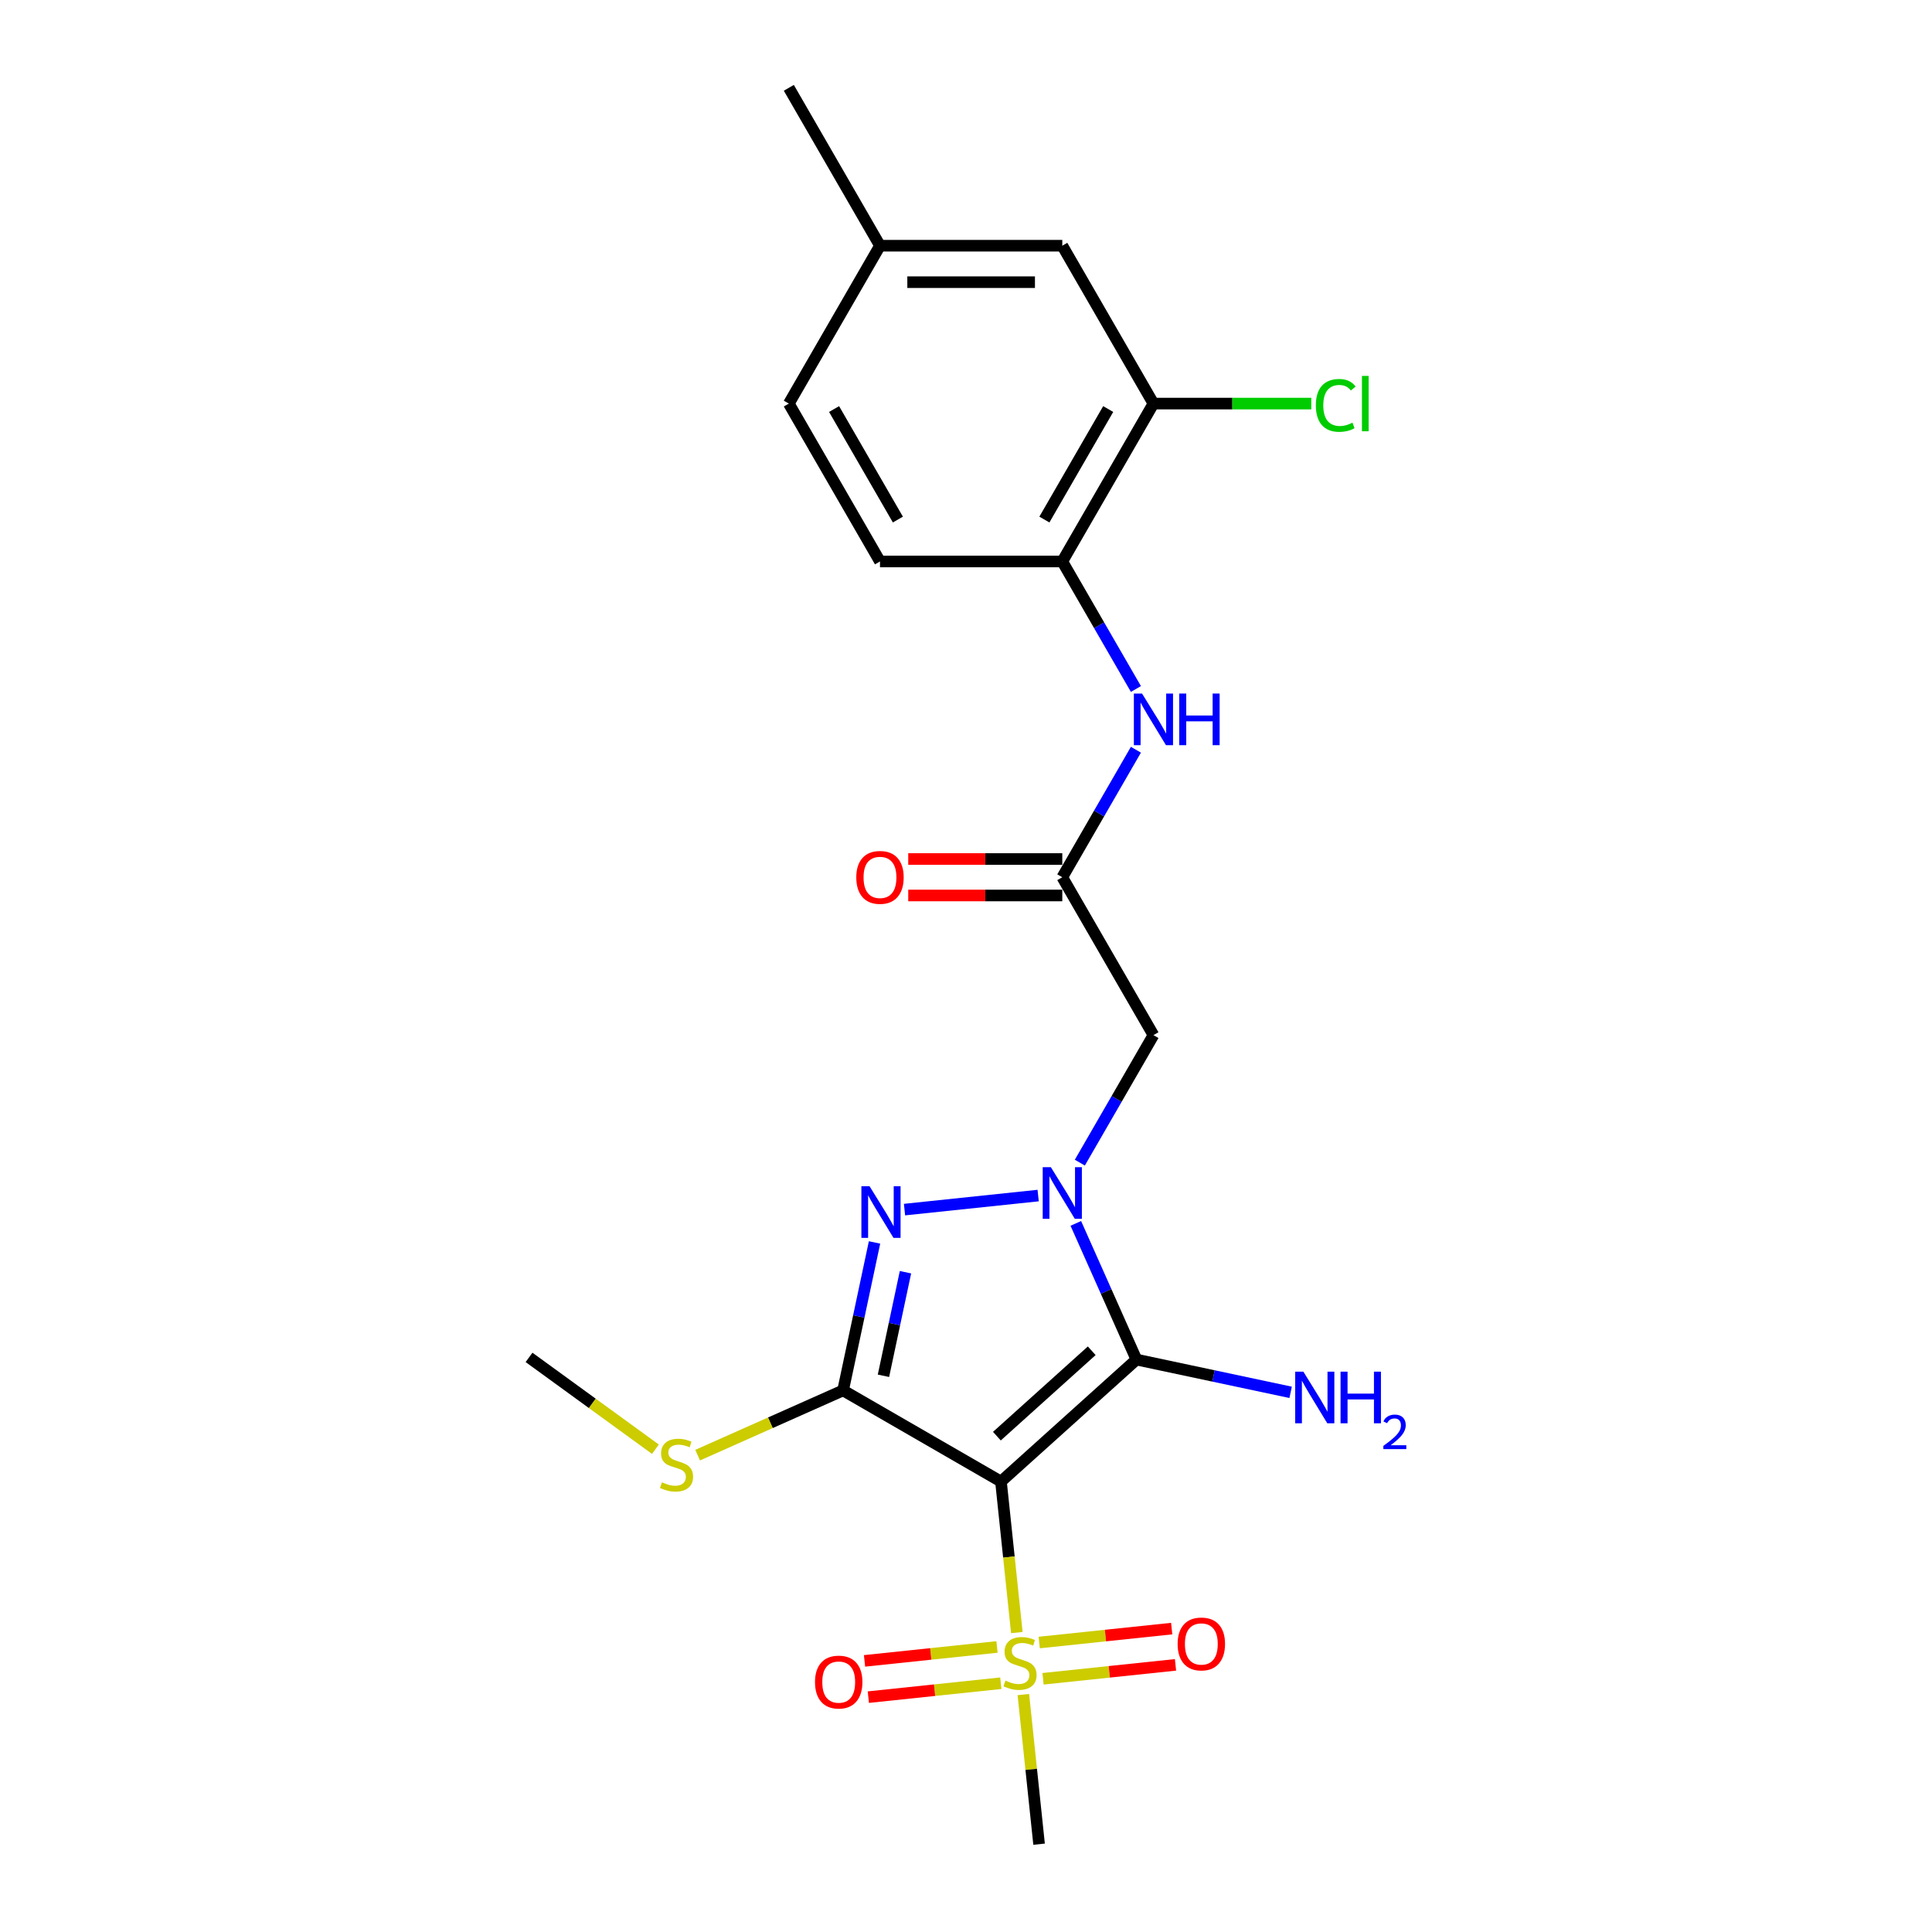 <?xml version='1.0' encoding='iso-8859-1'?>
<svg version='1.1' baseProfile='full'
              xmlns='http://www.w3.org/2000/svg'
                      xmlns:rdkit='http://www.rdkit.org/xml'
                      xmlns:xlink='http://www.w3.org/1999/xlink'
                  xml:space='preserve'
width='1000px' height='1000px' viewBox='0 0 1000 1000'>
<!-- END OF HEADER -->
<rect style='opacity:1.0;fill:#FFFFFF;stroke:none' width='1000' height='1000' x='0' y='0'> </rect>
<path class='bond-1' d='M 518.097,766.852 L 588.223,703.71' style='fill:none;fill-rule:evenodd;stroke:#000000;stroke-width:6px;stroke-linecap:butt;stroke-linejoin:miter;stroke-opacity:1' />
<path class='bond-1' d='M 515.987,743.355 L 565.075,699.156' style='fill:none;fill-rule:evenodd;stroke:#000000;stroke-width:6px;stroke-linecap:butt;stroke-linejoin:miter;stroke-opacity:1' />
<path class='bond-2' d='M 518.097,766.852 L 436.375,719.67' style='fill:none;fill-rule:evenodd;stroke:#000000;stroke-width:6px;stroke-linecap:butt;stroke-linejoin:miter;stroke-opacity:1' />
<path class='bond-4' d='M 518.097,766.852 L 522.204,805.934' style='fill:none;fill-rule:evenodd;stroke:#000000;stroke-width:6px;stroke-linecap:butt;stroke-linejoin:miter;stroke-opacity:1' />
<path class='bond-4' d='M 522.204,805.934 L 526.312,845.015' style='fill:none;fill-rule:evenodd;stroke:#CCCC00;stroke-width:6px;stroke-linecap:butt;stroke-linejoin:miter;stroke-opacity:1' />
<path class='bond-0' d='M 556.841,633.226 L 572.532,668.468' style='fill:none;fill-rule:evenodd;stroke:#0000FF;stroke-width:6px;stroke-linecap:butt;stroke-linejoin:miter;stroke-opacity:1' />
<path class='bond-0' d='M 572.532,668.468 L 588.223,703.71' style='fill:none;fill-rule:evenodd;stroke:#000000;stroke-width:6px;stroke-linecap:butt;stroke-linejoin:miter;stroke-opacity:1' />
<path class='bond-5' d='M 558.918,601.783 L 577.971,568.783' style='fill:none;fill-rule:evenodd;stroke:#0000FF;stroke-width:6px;stroke-linecap:butt;stroke-linejoin:miter;stroke-opacity:1' />
<path class='bond-5' d='M 577.971,568.783 L 597.023,535.783' style='fill:none;fill-rule:evenodd;stroke:#000000;stroke-width:6px;stroke-linecap:butt;stroke-linejoin:miter;stroke-opacity:1' />
<path class='bond-23' d='M 537.348,618.818 L 468.174,626.088' style='fill:none;fill-rule:evenodd;stroke:#0000FF;stroke-width:6px;stroke-linecap:butt;stroke-linejoin:miter;stroke-opacity:1' />
<path class='bond-13' d='M 588.223,703.71 L 628.127,712.192' style='fill:none;fill-rule:evenodd;stroke:#000000;stroke-width:6px;stroke-linecap:butt;stroke-linejoin:miter;stroke-opacity:1' />
<path class='bond-13' d='M 628.127,712.192 L 668.031,720.674' style='fill:none;fill-rule:evenodd;stroke:#0000FF;stroke-width:6px;stroke-linecap:butt;stroke-linejoin:miter;stroke-opacity:1' />
<path class='bond-3' d='M 436.375,719.67 L 444.514,681.38' style='fill:none;fill-rule:evenodd;stroke:#000000;stroke-width:6px;stroke-linecap:butt;stroke-linejoin:miter;stroke-opacity:1' />
<path class='bond-3' d='M 444.514,681.38 L 452.653,643.089' style='fill:none;fill-rule:evenodd;stroke:#0000FF;stroke-width:6px;stroke-linecap:butt;stroke-linejoin:miter;stroke-opacity:1' />
<path class='bond-3' d='M 457.277,712.107 L 462.974,685.303' style='fill:none;fill-rule:evenodd;stroke:#000000;stroke-width:6px;stroke-linecap:butt;stroke-linejoin:miter;stroke-opacity:1' />
<path class='bond-3' d='M 462.974,685.303 L 468.672,658.5' style='fill:none;fill-rule:evenodd;stroke:#0000FF;stroke-width:6px;stroke-linecap:butt;stroke-linejoin:miter;stroke-opacity:1' />
<path class='bond-12' d='M 436.375,719.67 L 398.736,736.428' style='fill:none;fill-rule:evenodd;stroke:#000000;stroke-width:6px;stroke-linecap:butt;stroke-linejoin:miter;stroke-opacity:1' />
<path class='bond-12' d='M 398.736,736.428 L 361.097,753.186' style='fill:none;fill-rule:evenodd;stroke:#CCCC00;stroke-width:6px;stroke-linecap:butt;stroke-linejoin:miter;stroke-opacity:1' />
<path class='bond-10' d='M 539.874,868.935 L 574.158,865.331' style='fill:none;fill-rule:evenodd;stroke:#CCCC00;stroke-width:6px;stroke-linecap:butt;stroke-linejoin:miter;stroke-opacity:1' />
<path class='bond-10' d='M 574.158,865.331 L 608.442,861.728' style='fill:none;fill-rule:evenodd;stroke:#FF0000;stroke-width:6px;stroke-linecap:butt;stroke-linejoin:miter;stroke-opacity:1' />
<path class='bond-10' d='M 537.901,850.165 L 572.185,846.562' style='fill:none;fill-rule:evenodd;stroke:#CCCC00;stroke-width:6px;stroke-linecap:butt;stroke-linejoin:miter;stroke-opacity:1' />
<path class='bond-10' d='M 572.185,846.562 L 606.469,842.959' style='fill:none;fill-rule:evenodd;stroke:#FF0000;stroke-width:6px;stroke-linecap:butt;stroke-linejoin:miter;stroke-opacity:1' />
<path class='bond-11' d='M 516.047,852.462 L 481.763,856.066' style='fill:none;fill-rule:evenodd;stroke:#CCCC00;stroke-width:6px;stroke-linecap:butt;stroke-linejoin:miter;stroke-opacity:1' />
<path class='bond-11' d='M 481.763,856.066 L 447.479,859.669' style='fill:none;fill-rule:evenodd;stroke:#FF0000;stroke-width:6px;stroke-linecap:butt;stroke-linejoin:miter;stroke-opacity:1' />
<path class='bond-11' d='M 518.019,871.232 L 483.735,874.835' style='fill:none;fill-rule:evenodd;stroke:#CCCC00;stroke-width:6px;stroke-linecap:butt;stroke-linejoin:miter;stroke-opacity:1' />
<path class='bond-11' d='M 483.735,874.835 L 449.452,878.439' style='fill:none;fill-rule:evenodd;stroke:#FF0000;stroke-width:6px;stroke-linecap:butt;stroke-linejoin:miter;stroke-opacity:1' />
<path class='bond-18' d='M 529.684,877.099 L 533.754,915.822' style='fill:none;fill-rule:evenodd;stroke:#CCCC00;stroke-width:6px;stroke-linecap:butt;stroke-linejoin:miter;stroke-opacity:1' />
<path class='bond-18' d='M 533.754,915.822 L 537.824,954.545' style='fill:none;fill-rule:evenodd;stroke:#000000;stroke-width:6px;stroke-linecap:butt;stroke-linejoin:miter;stroke-opacity:1' />
<path class='bond-6' d='M 597.023,535.783 L 549.841,454.062' style='fill:none;fill-rule:evenodd;stroke:#000000;stroke-width:6px;stroke-linecap:butt;stroke-linejoin:miter;stroke-opacity:1' />
<path class='bond-7' d='M 549.841,454.062 L 568.894,421.061' style='fill:none;fill-rule:evenodd;stroke:#000000;stroke-width:6px;stroke-linecap:butt;stroke-linejoin:miter;stroke-opacity:1' />
<path class='bond-7' d='M 568.894,421.061 L 587.947,388.061' style='fill:none;fill-rule:evenodd;stroke:#0000FF;stroke-width:6px;stroke-linecap:butt;stroke-linejoin:miter;stroke-opacity:1' />
<path class='bond-14' d='M 549.841,444.625 L 509.973,444.625' style='fill:none;fill-rule:evenodd;stroke:#000000;stroke-width:6px;stroke-linecap:butt;stroke-linejoin:miter;stroke-opacity:1' />
<path class='bond-14' d='M 509.973,444.625 L 470.104,444.625' style='fill:none;fill-rule:evenodd;stroke:#FF0000;stroke-width:6px;stroke-linecap:butt;stroke-linejoin:miter;stroke-opacity:1' />
<path class='bond-14' d='M 549.841,463.498 L 509.973,463.498' style='fill:none;fill-rule:evenodd;stroke:#000000;stroke-width:6px;stroke-linecap:butt;stroke-linejoin:miter;stroke-opacity:1' />
<path class='bond-14' d='M 509.973,463.498 L 470.104,463.498' style='fill:none;fill-rule:evenodd;stroke:#FF0000;stroke-width:6px;stroke-linecap:butt;stroke-linejoin:miter;stroke-opacity:1' />
<path class='bond-8' d='M 587.947,356.619 L 568.894,323.619' style='fill:none;fill-rule:evenodd;stroke:#0000FF;stroke-width:6px;stroke-linecap:butt;stroke-linejoin:miter;stroke-opacity:1' />
<path class='bond-8' d='M 568.894,323.619 L 549.841,290.619' style='fill:none;fill-rule:evenodd;stroke:#000000;stroke-width:6px;stroke-linecap:butt;stroke-linejoin:miter;stroke-opacity:1' />
<path class='bond-9' d='M 549.841,290.619 L 597.023,208.897' style='fill:none;fill-rule:evenodd;stroke:#000000;stroke-width:6px;stroke-linecap:butt;stroke-linejoin:miter;stroke-opacity:1' />
<path class='bond-9' d='M 540.574,268.924 L 573.602,211.719' style='fill:none;fill-rule:evenodd;stroke:#000000;stroke-width:6px;stroke-linecap:butt;stroke-linejoin:miter;stroke-opacity:1' />
<path class='bond-16' d='M 549.841,290.619 L 455.478,290.619' style='fill:none;fill-rule:evenodd;stroke:#000000;stroke-width:6px;stroke-linecap:butt;stroke-linejoin:miter;stroke-opacity:1' />
<path class='bond-15' d='M 597.023,208.897 L 549.841,127.176' style='fill:none;fill-rule:evenodd;stroke:#000000;stroke-width:6px;stroke-linecap:butt;stroke-linejoin:miter;stroke-opacity:1' />
<path class='bond-17' d='M 597.023,208.897 L 637.873,208.897' style='fill:none;fill-rule:evenodd;stroke:#000000;stroke-width:6px;stroke-linecap:butt;stroke-linejoin:miter;stroke-opacity:1' />
<path class='bond-17' d='M 637.873,208.897 L 678.723,208.897' style='fill:none;fill-rule:evenodd;stroke:#00CC00;stroke-width:6px;stroke-linecap:butt;stroke-linejoin:miter;stroke-opacity:1' />
<path class='bond-21' d='M 339.242,750.112 L 306.535,726.349' style='fill:none;fill-rule:evenodd;stroke:#CCCC00;stroke-width:6px;stroke-linecap:butt;stroke-linejoin:miter;stroke-opacity:1' />
<path class='bond-21' d='M 306.535,726.349 L 273.828,702.585' style='fill:none;fill-rule:evenodd;stroke:#000000;stroke-width:6px;stroke-linecap:butt;stroke-linejoin:miter;stroke-opacity:1' />
<path class='bond-24' d='M 549.841,127.176 L 455.478,127.176' style='fill:none;fill-rule:evenodd;stroke:#000000;stroke-width:6px;stroke-linecap:butt;stroke-linejoin:miter;stroke-opacity:1' />
<path class='bond-24' d='M 535.687,146.049 L 469.632,146.049' style='fill:none;fill-rule:evenodd;stroke:#000000;stroke-width:6px;stroke-linecap:butt;stroke-linejoin:miter;stroke-opacity:1' />
<path class='bond-20' d='M 455.478,290.619 L 408.296,208.897' style='fill:none;fill-rule:evenodd;stroke:#000000;stroke-width:6px;stroke-linecap:butt;stroke-linejoin:miter;stroke-opacity:1' />
<path class='bond-20' d='M 464.745,268.924 L 431.717,211.719' style='fill:none;fill-rule:evenodd;stroke:#000000;stroke-width:6px;stroke-linecap:butt;stroke-linejoin:miter;stroke-opacity:1' />
<path class='bond-19' d='M 455.478,127.176 L 408.296,208.897' style='fill:none;fill-rule:evenodd;stroke:#000000;stroke-width:6px;stroke-linecap:butt;stroke-linejoin:miter;stroke-opacity:1' />
<path class='bond-22' d='M 455.478,127.176 L 408.296,45.455' style='fill:none;fill-rule:evenodd;stroke:#000000;stroke-width:6px;stroke-linecap:butt;stroke-linejoin:miter;stroke-opacity:1' />
<path  class='atom-1' d='M 543.934 604.143
L 552.691 618.297
Q 553.559 619.694, 554.956 622.223
Q 556.352 624.752, 556.428 624.903
L 556.428 604.143
L 559.976 604.143
L 559.976 630.866
L 556.315 630.866
L 546.916 615.391
Q 545.821 613.579, 544.651 611.503
Q 543.519 609.427, 543.179 608.785
L 543.179 630.866
L 539.707 630.866
L 539.707 604.143
L 543.934 604.143
' fill='#0000FF'/>
<path  class='atom-4' d='M 450.087 614.006
L 458.844 628.161
Q 459.712 629.557, 461.109 632.086
Q 462.506 634.615, 462.581 634.766
L 462.581 614.006
L 466.129 614.006
L 466.129 640.73
L 462.468 640.73
L 453.069 625.254
Q 451.975 623.443, 450.805 621.367
Q 449.672 619.291, 449.332 618.649
L 449.332 640.73
L 445.86 640.73
L 445.86 614.006
L 450.087 614.006
' fill='#0000FF'/>
<path  class='atom-5' d='M 520.411 869.871
Q 520.713 869.984, 521.959 870.512
Q 523.204 871.041, 524.563 871.381
Q 525.96 871.683, 527.319 871.683
Q 529.848 871.683, 531.32 870.475
Q 532.792 869.229, 532.792 867.078
Q 532.792 865.606, 532.037 864.7
Q 531.32 863.794, 530.187 863.303
Q 529.055 862.812, 527.168 862.246
Q 524.79 861.529, 523.355 860.85
Q 521.959 860.17, 520.94 858.736
Q 519.958 857.302, 519.958 854.886
Q 519.958 851.526, 522.223 849.45
Q 524.525 847.374, 529.055 847.374
Q 532.15 847.374, 535.66 848.847
L 534.792 851.753
Q 531.584 850.432, 529.168 850.432
Q 526.564 850.432, 525.129 851.526
Q 523.695 852.583, 523.733 854.433
Q 523.733 855.867, 524.45 856.735
Q 525.205 857.603, 526.262 858.094
Q 527.356 858.585, 529.168 859.151
Q 531.584 859.906, 533.018 860.661
Q 534.453 861.416, 535.472 862.963
Q 536.529 864.473, 536.529 867.078
Q 536.529 870.777, 534.037 872.777
Q 531.584 874.74, 527.47 874.74
Q 525.092 874.74, 523.28 874.212
Q 521.506 873.721, 519.392 872.853
L 520.411 869.871
' fill='#CCCC00'/>
<path  class='atom-8' d='M 591.116 358.978
L 599.873 373.133
Q 600.741 374.529, 602.138 377.058
Q 603.534 379.587, 603.61 379.738
L 603.61 358.978
L 607.158 358.978
L 607.158 385.702
L 603.497 385.702
L 594.098 370.226
Q 593.003 368.415, 591.833 366.339
Q 590.701 364.263, 590.361 363.621
L 590.361 385.702
L 586.889 385.702
L 586.889 358.978
L 591.116 358.978
' fill='#0000FF'/>
<path  class='atom-8' d='M 610.366 358.978
L 613.99 358.978
L 613.99 370.34
L 627.654 370.34
L 627.654 358.978
L 631.277 358.978
L 631.277 385.702
L 627.654 385.702
L 627.654 373.359
L 613.99 373.359
L 613.99 385.702
L 610.366 385.702
L 610.366 358.978
' fill='#0000FF'/>
<path  class='atom-11' d='M 609.54 850.91
Q 609.54 844.494, 612.711 840.908
Q 615.881 837.322, 621.807 837.322
Q 627.733 837.322, 630.904 840.908
Q 634.074 844.494, 634.074 850.91
Q 634.074 857.403, 630.866 861.102
Q 627.658 864.763, 621.807 864.763
Q 615.919 864.763, 612.711 861.102
Q 609.54 857.44, 609.54 850.91
M 621.807 861.743
Q 625.884 861.743, 628.073 859.026
Q 630.3 856.27, 630.3 850.91
Q 630.3 845.664, 628.073 843.022
Q 625.884 840.342, 621.807 840.342
Q 617.731 840.342, 615.504 842.984
Q 613.314 845.626, 613.314 850.91
Q 613.314 856.308, 615.504 859.026
Q 617.731 861.743, 621.807 861.743
' fill='#FF0000'/>
<path  class='atom-12' d='M 421.846 870.638
Q 421.846 864.221, 425.017 860.635
Q 428.187 857.049, 434.113 857.049
Q 440.04 857.049, 443.21 860.635
Q 446.381 864.221, 446.381 870.638
Q 446.381 877.13, 443.172 880.829
Q 439.964 884.49, 434.113 884.49
Q 428.225 884.49, 425.017 880.829
Q 421.846 877.168, 421.846 870.638
M 434.113 881.471
Q 438.19 881.471, 440.379 878.753
Q 442.606 875.998, 442.606 870.638
Q 442.606 865.391, 440.379 862.749
Q 438.19 860.069, 434.113 860.069
Q 430.037 860.069, 427.81 862.711
Q 425.621 865.353, 425.621 870.638
Q 425.621 876.035, 427.81 878.753
Q 430.037 881.471, 434.113 881.471
' fill='#FF0000'/>
<path  class='atom-13' d='M 342.621 767.223
Q 342.922 767.336, 344.168 767.865
Q 345.414 768.393, 346.773 768.733
Q 348.169 769.035, 349.528 769.035
Q 352.057 769.035, 353.529 767.827
Q 355.001 766.582, 355.001 764.43
Q 355.001 762.958, 354.246 762.052
Q 353.529 761.146, 352.397 760.656
Q 351.264 760.165, 349.377 759.599
Q 346.999 758.882, 345.565 758.202
Q 344.168 757.523, 343.149 756.088
Q 342.168 754.654, 342.168 752.238
Q 342.168 748.879, 344.432 746.803
Q 346.735 744.727, 351.264 744.727
Q 354.359 744.727, 357.87 746.199
L 357.002 749.105
Q 353.793 747.784, 351.377 747.784
Q 348.773 747.784, 347.339 748.879
Q 345.904 749.936, 345.942 751.785
Q 345.942 753.22, 346.659 754.088
Q 347.414 754.956, 348.471 755.447
Q 349.566 755.937, 351.377 756.504
Q 353.793 757.258, 355.228 758.013
Q 356.662 758.768, 357.681 760.316
Q 358.738 761.826, 358.738 764.43
Q 358.738 768.129, 356.247 770.13
Q 353.793 772.092, 349.679 772.092
Q 347.301 772.092, 345.489 771.564
Q 343.715 771.073, 341.601 770.205
L 342.621 767.223
' fill='#CCCC00'/>
<path  class='atom-14' d='M 674.617 709.968
L 683.374 724.122
Q 684.242 725.519, 685.639 728.048
Q 687.035 730.577, 687.111 730.728
L 687.111 709.968
L 690.659 709.968
L 690.659 736.691
L 686.998 736.691
L 677.599 721.216
Q 676.504 719.404, 675.334 717.328
Q 674.202 715.252, 673.862 714.61
L 673.862 736.691
L 670.39 736.691
L 670.39 709.968
L 674.617 709.968
' fill='#0000FF'/>
<path  class='atom-14' d='M 693.867 709.968
L 697.491 709.968
L 697.491 721.329
L 711.155 721.329
L 711.155 709.968
L 714.778 709.968
L 714.778 736.691
L 711.155 736.691
L 711.155 724.349
L 697.491 724.349
L 697.491 736.691
L 693.867 736.691
L 693.867 709.968
' fill='#0000FF'/>
<path  class='atom-14' d='M 716.074 735.754
Q 716.721 734.085, 718.266 733.163
Q 719.811 732.216, 721.953 732.216
Q 724.619 732.216, 726.113 733.661
Q 727.608 735.106, 727.608 737.672
Q 727.608 740.288, 725.665 742.729
Q 723.747 745.17, 719.761 748.06
L 727.907 748.06
L 727.907 750.053
L 716.024 750.053
L 716.024 748.384
Q 719.312 746.042, 721.255 744.299
Q 723.224 742.555, 724.17 740.985
Q 725.117 739.416, 725.117 737.797
Q 725.117 736.103, 724.27 735.156
Q 723.423 734.209, 721.953 734.209
Q 720.533 734.209, 719.586 734.782
Q 718.64 735.355, 717.967 736.626
L 716.074 735.754
' fill='#0000FF'/>
<path  class='atom-15' d='M 443.21 454.137
Q 443.21 447.72, 446.381 444.135
Q 449.552 440.549, 455.478 440.549
Q 461.404 440.549, 464.574 444.135
Q 467.745 447.72, 467.745 454.137
Q 467.745 460.629, 464.537 464.328
Q 461.328 467.99, 455.478 467.99
Q 449.589 467.99, 446.381 464.328
Q 443.21 460.667, 443.21 454.137
M 455.478 464.97
Q 459.554 464.97, 461.743 462.252
Q 463.97 459.497, 463.97 454.137
Q 463.97 448.891, 461.743 446.248
Q 459.554 443.568, 455.478 443.568
Q 451.401 443.568, 449.174 446.211
Q 446.985 448.853, 446.985 454.137
Q 446.985 459.535, 449.174 462.252
Q 451.401 464.97, 455.478 464.97
' fill='#FF0000'/>
<path  class='atom-18' d='M 681.083 209.822
Q 681.083 203.179, 684.178 199.706
Q 687.311 196.196, 693.237 196.196
Q 698.747 196.196, 701.692 200.084
L 699.2 202.122
Q 697.049 199.291, 693.237 199.291
Q 689.198 199.291, 687.046 202.009
Q 684.933 204.689, 684.933 209.822
Q 684.933 215.107, 687.122 217.824
Q 689.349 220.542, 693.652 220.542
Q 696.596 220.542, 700.031 218.768
L 701.088 221.599
Q 699.691 222.505, 697.577 223.033
Q 695.464 223.562, 693.123 223.562
Q 687.311 223.562, 684.178 220.013
Q 681.083 216.465, 681.083 209.822
' fill='#00CC00'/>
<path  class='atom-18' d='M 704.938 194.573
L 708.41 194.573
L 708.41 223.222
L 704.938 223.222
L 704.938 194.573
' fill='#00CC00'/>
</svg>
